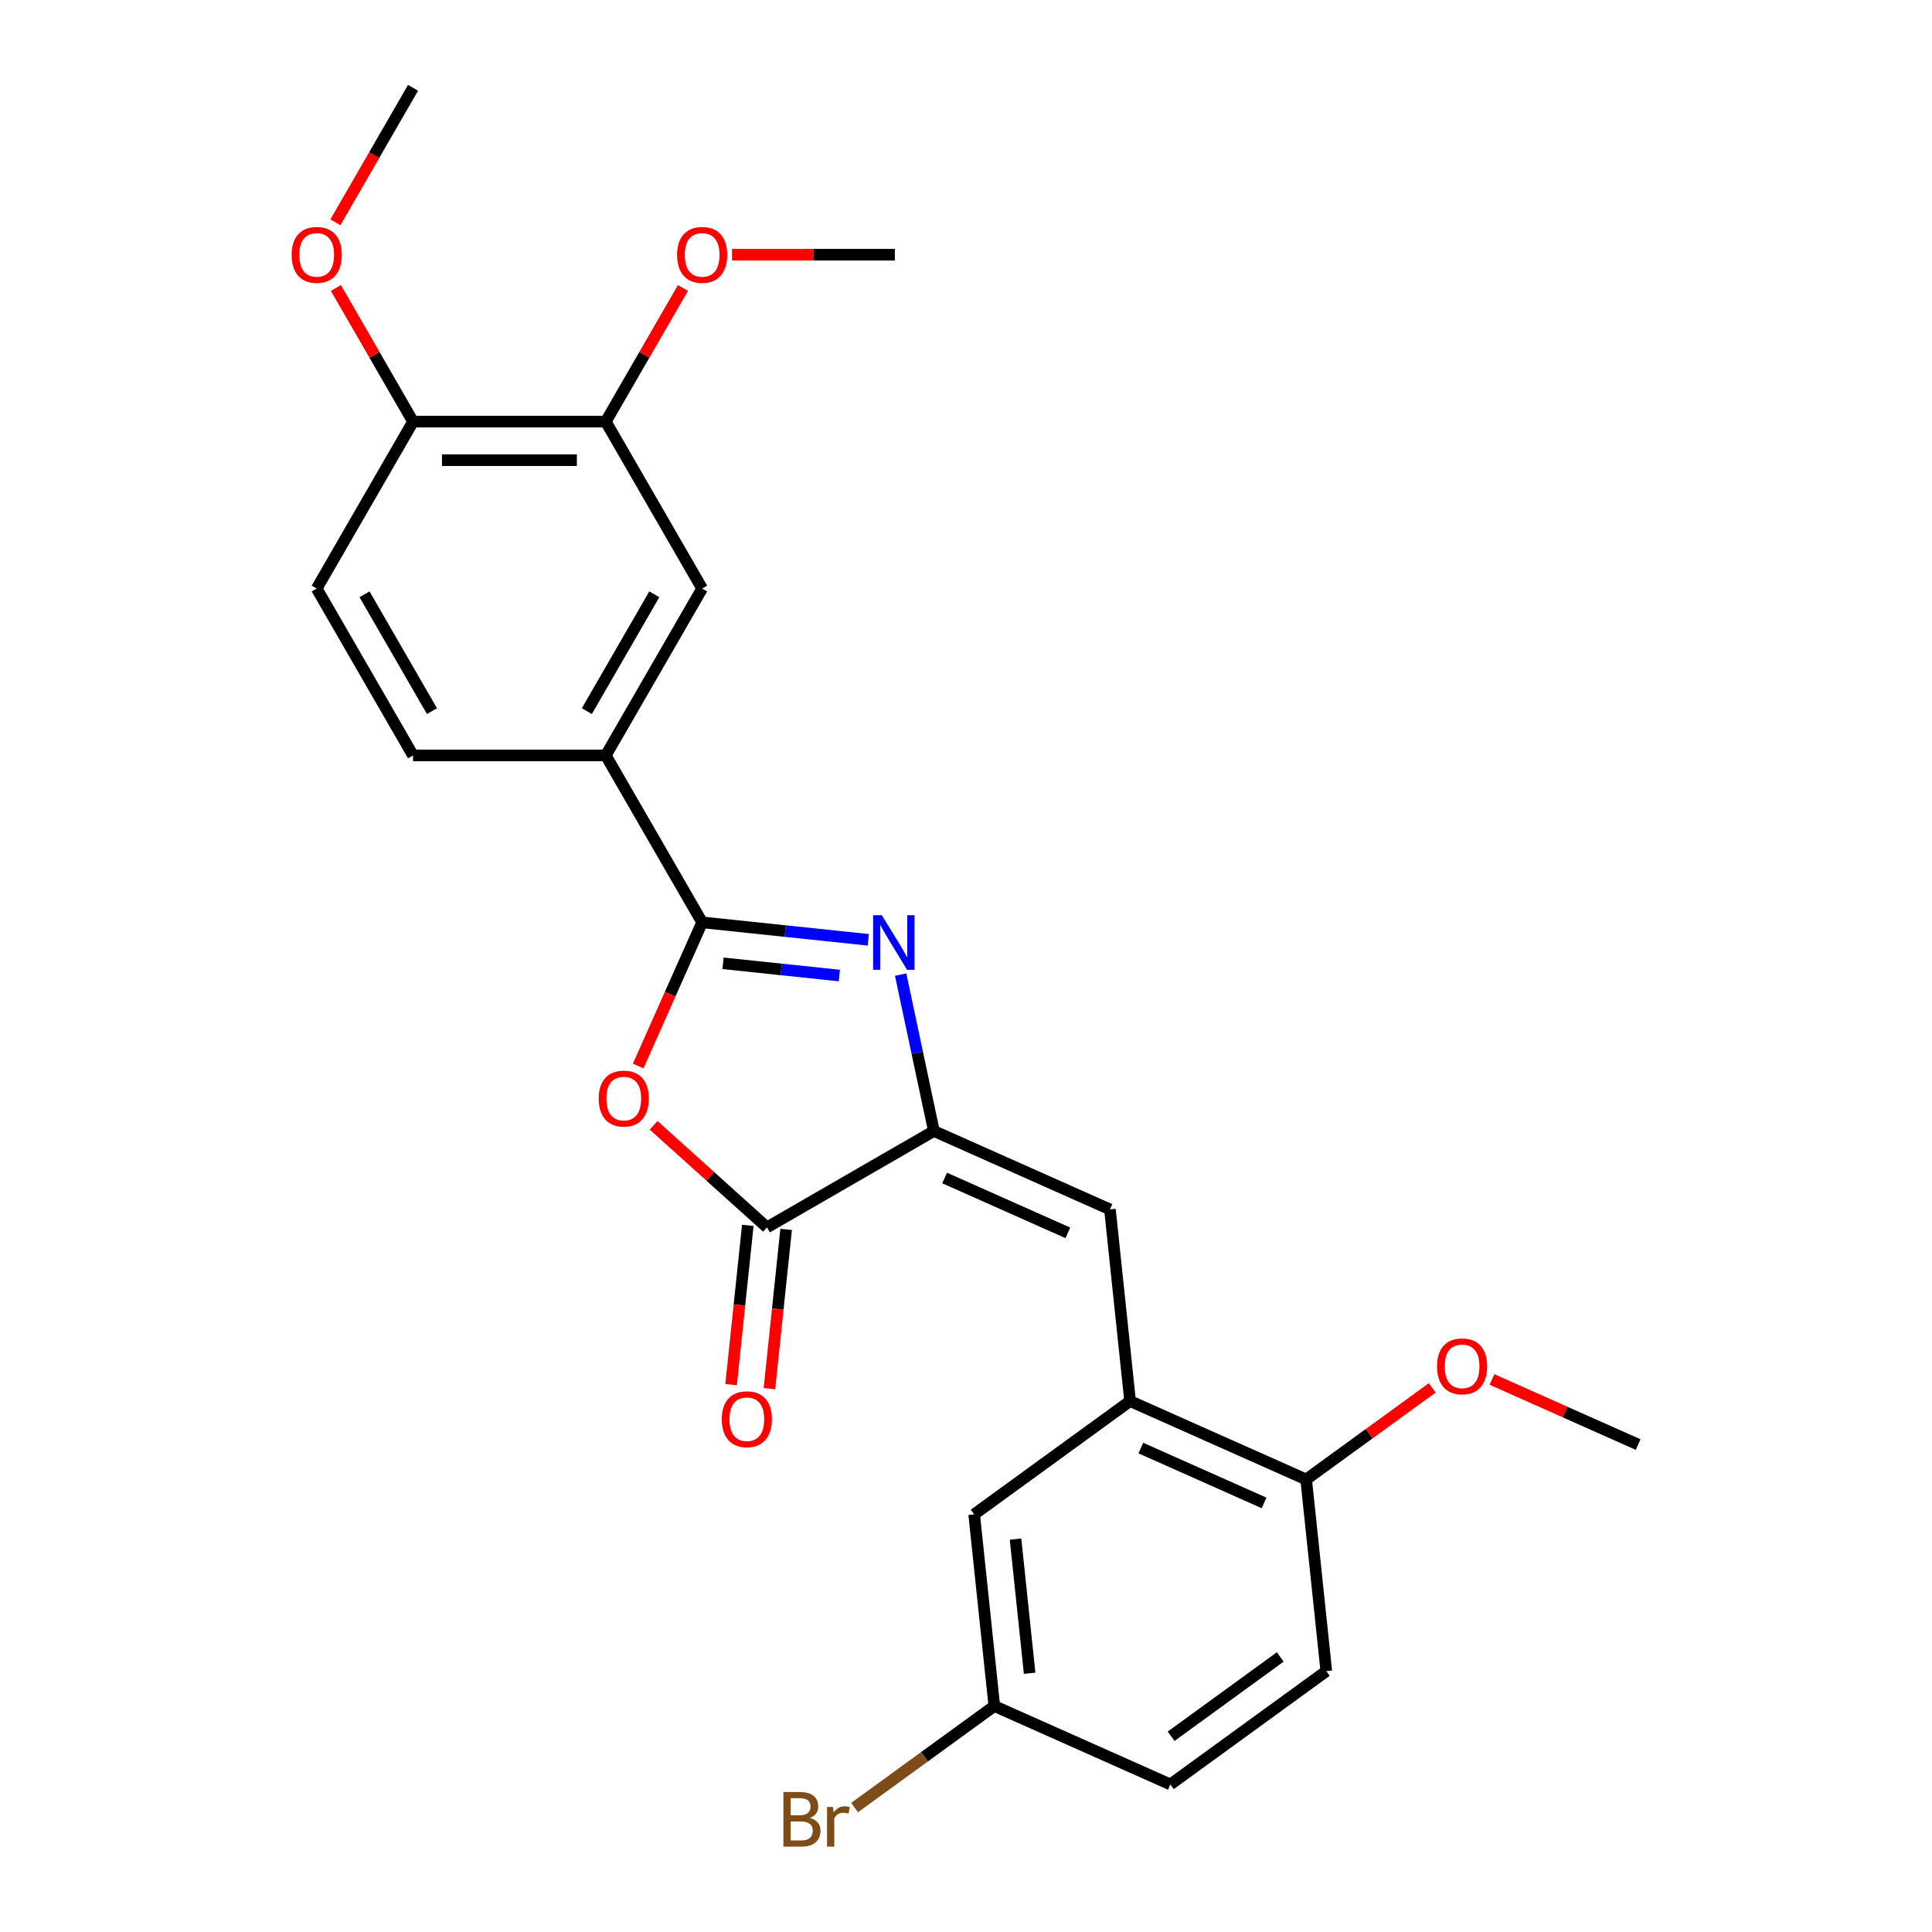 <?xml version='1.0' encoding='iso-8859-1'?>
<svg version='1.1' baseProfile='full'
              xmlns='http://www.w3.org/2000/svg'
                      xmlns:rdkit='http://www.rdkit.org/xml'
                      xmlns:xlink='http://www.w3.org/1999/xlink'
                  xml:space='preserve'
width='1000px' height='1000px' viewBox='0 0 1000 1000'>
<!-- END OF HEADER -->
<rect style='opacity:1.0;fill:#FFFFFF;stroke:none' width='1000' height='1000' x='0' y='0'> </rect>
<path class='bond-0' d='M 449.428,486.449 L 406.427,481.929' style='fill:none;fill-rule:evenodd;stroke:#0000FF;stroke-width:6px;stroke-linecap:butt;stroke-linejoin:miter;stroke-opacity:1' />
<path class='bond-0' d='M 406.427,481.929 L 363.426,477.409' style='fill:none;fill-rule:evenodd;stroke:#000000;stroke-width:6px;stroke-linecap:butt;stroke-linejoin:miter;stroke-opacity:1' />
<path class='bond-0' d='M 434.442,504.935 L 404.341,501.771' style='fill:none;fill-rule:evenodd;stroke:#0000FF;stroke-width:6px;stroke-linecap:butt;stroke-linejoin:miter;stroke-opacity:1' />
<path class='bond-0' d='M 404.341,501.771 L 374.241,498.607' style='fill:none;fill-rule:evenodd;stroke:#000000;stroke-width:6px;stroke-linecap:butt;stroke-linejoin:miter;stroke-opacity:1' />
<path class='bond-1' d='M 466.168,504.456 L 474.772,544.934' style='fill:none;fill-rule:evenodd;stroke:#0000FF;stroke-width:6px;stroke-linecap:butt;stroke-linejoin:miter;stroke-opacity:1' />
<path class='bond-1' d='M 474.772,544.934 L 483.376,585.413' style='fill:none;fill-rule:evenodd;stroke:#000000;stroke-width:6px;stroke-linecap:butt;stroke-linejoin:miter;stroke-opacity:1' />
<path class='bond-2' d='M 363.426,477.409 L 346.874,514.586' style='fill:none;fill-rule:evenodd;stroke:#000000;stroke-width:6px;stroke-linecap:butt;stroke-linejoin:miter;stroke-opacity:1' />
<path class='bond-2' d='M 346.874,514.586 L 330.322,551.762' style='fill:none;fill-rule:evenodd;stroke:#FF0000;stroke-width:6px;stroke-linecap:butt;stroke-linejoin:miter;stroke-opacity:1' />
<path class='bond-6' d='M 363.426,477.409 L 313.548,391.018' style='fill:none;fill-rule:evenodd;stroke:#000000;stroke-width:6px;stroke-linecap:butt;stroke-linejoin:miter;stroke-opacity:1' />
<path class='bond-3' d='M 483.376,585.413 L 396.985,635.29' style='fill:none;fill-rule:evenodd;stroke:#000000;stroke-width:6px;stroke-linecap:butt;stroke-linejoin:miter;stroke-opacity:1' />
<path class='bond-4' d='M 483.376,585.413 L 574.507,625.987' style='fill:none;fill-rule:evenodd;stroke:#000000;stroke-width:6px;stroke-linecap:butt;stroke-linejoin:miter;stroke-opacity:1' />
<path class='bond-4' d='M 488.931,609.725 L 552.723,638.127' style='fill:none;fill-rule:evenodd;stroke:#000000;stroke-width:6px;stroke-linecap:butt;stroke-linejoin:miter;stroke-opacity:1' />
<path class='bond-25' d='M 338.314,582.463 L 367.649,608.877' style='fill:none;fill-rule:evenodd;stroke:#FF0000;stroke-width:6px;stroke-linecap:butt;stroke-linejoin:miter;stroke-opacity:1' />
<path class='bond-25' d='M 367.649,608.877 L 396.985,635.29' style='fill:none;fill-rule:evenodd;stroke:#000000;stroke-width:6px;stroke-linecap:butt;stroke-linejoin:miter;stroke-opacity:1' />
<path class='bond-10' d='M 387.064,634.248 L 382.732,675.463' style='fill:none;fill-rule:evenodd;stroke:#000000;stroke-width:6px;stroke-linecap:butt;stroke-linejoin:miter;stroke-opacity:1' />
<path class='bond-10' d='M 382.732,675.463 L 378.4,716.678' style='fill:none;fill-rule:evenodd;stroke:#FF0000;stroke-width:6px;stroke-linecap:butt;stroke-linejoin:miter;stroke-opacity:1' />
<path class='bond-10' d='M 406.906,636.333 L 402.574,677.548' style='fill:none;fill-rule:evenodd;stroke:#000000;stroke-width:6px;stroke-linecap:butt;stroke-linejoin:miter;stroke-opacity:1' />
<path class='bond-10' d='M 402.574,677.548 L 398.242,718.764' style='fill:none;fill-rule:evenodd;stroke:#FF0000;stroke-width:6px;stroke-linecap:butt;stroke-linejoin:miter;stroke-opacity:1' />
<path class='bond-5' d='M 574.507,625.987 L 584.934,725.196' style='fill:none;fill-rule:evenodd;stroke:#000000;stroke-width:6px;stroke-linecap:butt;stroke-linejoin:miter;stroke-opacity:1' />
<path class='bond-9' d='M 584.934,725.196 L 676.066,765.77' style='fill:none;fill-rule:evenodd;stroke:#000000;stroke-width:6px;stroke-linecap:butt;stroke-linejoin:miter;stroke-opacity:1' />
<path class='bond-9' d='M 590.489,749.509 L 654.281,777.911' style='fill:none;fill-rule:evenodd;stroke:#000000;stroke-width:6px;stroke-linecap:butt;stroke-linejoin:miter;stroke-opacity:1' />
<path class='bond-11' d='M 584.934,725.196 L 504.23,783.831' style='fill:none;fill-rule:evenodd;stroke:#000000;stroke-width:6px;stroke-linecap:butt;stroke-linejoin:miter;stroke-opacity:1' />
<path class='bond-7' d='M 313.548,391.018 L 363.426,304.628' style='fill:none;fill-rule:evenodd;stroke:#000000;stroke-width:6px;stroke-linecap:butt;stroke-linejoin:miter;stroke-opacity:1' />
<path class='bond-7' d='M 303.752,368.084 L 338.666,307.611' style='fill:none;fill-rule:evenodd;stroke:#000000;stroke-width:6px;stroke-linecap:butt;stroke-linejoin:miter;stroke-opacity:1' />
<path class='bond-13' d='M 313.548,391.018 L 213.792,391.018' style='fill:none;fill-rule:evenodd;stroke:#000000;stroke-width:6px;stroke-linecap:butt;stroke-linejoin:miter;stroke-opacity:1' />
<path class='bond-8' d='M 363.426,304.628 L 313.548,218.237' style='fill:none;fill-rule:evenodd;stroke:#000000;stroke-width:6px;stroke-linecap:butt;stroke-linejoin:miter;stroke-opacity:1' />
<path class='bond-18' d='M 313.548,218.237 L 333.517,183.65' style='fill:none;fill-rule:evenodd;stroke:#000000;stroke-width:6px;stroke-linecap:butt;stroke-linejoin:miter;stroke-opacity:1' />
<path class='bond-18' d='M 333.517,183.65 L 353.485,149.063' style='fill:none;fill-rule:evenodd;stroke:#FF0000;stroke-width:6px;stroke-linecap:butt;stroke-linejoin:miter;stroke-opacity:1' />
<path class='bond-26' d='M 313.548,218.237 L 213.792,218.237' style='fill:none;fill-rule:evenodd;stroke:#000000;stroke-width:6px;stroke-linecap:butt;stroke-linejoin:miter;stroke-opacity:1' />
<path class='bond-26' d='M 298.585,238.188 L 228.756,238.188' style='fill:none;fill-rule:evenodd;stroke:#000000;stroke-width:6px;stroke-linecap:butt;stroke-linejoin:miter;stroke-opacity:1' />
<path class='bond-15' d='M 676.066,765.77 L 686.493,864.98' style='fill:none;fill-rule:evenodd;stroke:#000000;stroke-width:6px;stroke-linecap:butt;stroke-linejoin:miter;stroke-opacity:1' />
<path class='bond-20' d='M 676.066,765.77 L 708.687,742.07' style='fill:none;fill-rule:evenodd;stroke:#000000;stroke-width:6px;stroke-linecap:butt;stroke-linejoin:miter;stroke-opacity:1' />
<path class='bond-20' d='M 708.687,742.07 L 741.308,718.369' style='fill:none;fill-rule:evenodd;stroke:#FF0000;stroke-width:6px;stroke-linecap:butt;stroke-linejoin:miter;stroke-opacity:1' />
<path class='bond-16' d='M 504.23,783.831 L 514.658,883.04' style='fill:none;fill-rule:evenodd;stroke:#000000;stroke-width:6px;stroke-linecap:butt;stroke-linejoin:miter;stroke-opacity:1' />
<path class='bond-16' d='M 525.636,796.627 L 532.935,866.073' style='fill:none;fill-rule:evenodd;stroke:#000000;stroke-width:6px;stroke-linecap:butt;stroke-linejoin:miter;stroke-opacity:1' />
<path class='bond-12' d='M 213.792,218.237 L 163.915,304.628' style='fill:none;fill-rule:evenodd;stroke:#000000;stroke-width:6px;stroke-linecap:butt;stroke-linejoin:miter;stroke-opacity:1' />
<path class='bond-21' d='M 213.792,218.237 L 193.824,183.65' style='fill:none;fill-rule:evenodd;stroke:#000000;stroke-width:6px;stroke-linecap:butt;stroke-linejoin:miter;stroke-opacity:1' />
<path class='bond-21' d='M 193.824,183.65 L 173.855,149.063' style='fill:none;fill-rule:evenodd;stroke:#FF0000;stroke-width:6px;stroke-linecap:butt;stroke-linejoin:miter;stroke-opacity:1' />
<path class='bond-14' d='M 213.792,391.018 L 163.915,304.628' style='fill:none;fill-rule:evenodd;stroke:#000000;stroke-width:6px;stroke-linecap:butt;stroke-linejoin:miter;stroke-opacity:1' />
<path class='bond-14' d='M 223.589,368.084 L 188.675,307.611' style='fill:none;fill-rule:evenodd;stroke:#000000;stroke-width:6px;stroke-linecap:butt;stroke-linejoin:miter;stroke-opacity:1' />
<path class='bond-27' d='M 686.493,864.98 L 605.789,923.615' style='fill:none;fill-rule:evenodd;stroke:#000000;stroke-width:6px;stroke-linecap:butt;stroke-linejoin:miter;stroke-opacity:1' />
<path class='bond-27' d='M 662.66,857.634 L 606.168,898.679' style='fill:none;fill-rule:evenodd;stroke:#000000;stroke-width:6px;stroke-linecap:butt;stroke-linejoin:miter;stroke-opacity:1' />
<path class='bond-17' d='M 514.658,883.04 L 605.789,923.615' style='fill:none;fill-rule:evenodd;stroke:#000000;stroke-width:6px;stroke-linecap:butt;stroke-linejoin:miter;stroke-opacity:1' />
<path class='bond-19' d='M 514.658,883.04 L 478.495,909.314' style='fill:none;fill-rule:evenodd;stroke:#000000;stroke-width:6px;stroke-linecap:butt;stroke-linejoin:miter;stroke-opacity:1' />
<path class='bond-19' d='M 478.495,909.314 L 442.333,935.587' style='fill:none;fill-rule:evenodd;stroke:#7F4C19;stroke-width:6px;stroke-linecap:butt;stroke-linejoin:miter;stroke-opacity:1' />
<path class='bond-22' d='M 378.888,131.846 L 421.035,131.846' style='fill:none;fill-rule:evenodd;stroke:#FF0000;stroke-width:6px;stroke-linecap:butt;stroke-linejoin:miter;stroke-opacity:1' />
<path class='bond-22' d='M 421.035,131.846 L 463.182,131.846' style='fill:none;fill-rule:evenodd;stroke:#000000;stroke-width:6px;stroke-linecap:butt;stroke-linejoin:miter;stroke-opacity:1' />
<path class='bond-24' d='M 772.232,714.02 L 810.067,730.865' style='fill:none;fill-rule:evenodd;stroke:#FF0000;stroke-width:6px;stroke-linecap:butt;stroke-linejoin:miter;stroke-opacity:1' />
<path class='bond-24' d='M 810.067,730.865 L 847.901,747.71' style='fill:none;fill-rule:evenodd;stroke:#000000;stroke-width:6px;stroke-linecap:butt;stroke-linejoin:miter;stroke-opacity:1' />
<path class='bond-23' d='M 173.602,115.067 L 193.697,80.261' style='fill:none;fill-rule:evenodd;stroke:#FF0000;stroke-width:6px;stroke-linecap:butt;stroke-linejoin:miter;stroke-opacity:1' />
<path class='bond-23' d='M 193.697,80.261 L 213.792,45.455' style='fill:none;fill-rule:evenodd;stroke:#000000;stroke-width:6px;stroke-linecap:butt;stroke-linejoin:miter;stroke-opacity:1' />
<path  class='atom-0' d='M 456.391 473.711
L 465.648 488.675
Q 466.566 490.151, 468.042 492.825
Q 469.518 495.498, 469.598 495.658
L 469.598 473.711
L 473.349 473.711
L 473.349 501.962
L 469.479 501.962
L 459.543 485.602
Q 458.386 483.687, 457.149 481.492
Q 455.952 479.298, 455.593 478.619
L 455.593 501.962
L 451.922 501.962
L 451.922 473.711
L 456.391 473.711
' fill='#0000FF'/>
<path  class='atom-3' d='M 309.884 568.621
Q 309.884 561.837, 313.235 558.047
Q 316.587 554.256, 322.852 554.256
Q 329.116 554.256, 332.468 558.047
Q 335.82 561.837, 335.82 568.621
Q 335.82 575.484, 332.428 579.394
Q 329.037 583.265, 322.852 583.265
Q 316.627 583.265, 313.235 579.394
Q 309.884 575.524, 309.884 568.621
M 322.852 580.073
Q 327.161 580.073, 329.476 577.2
Q 331.83 574.287, 331.83 568.621
Q 331.83 563.074, 329.476 560.281
Q 327.161 557.448, 322.852 557.448
Q 318.542 557.448, 316.188 560.241
Q 313.874 563.034, 313.874 568.621
Q 313.874 574.327, 316.188 577.2
Q 318.542 580.073, 322.852 580.073
' fill='#FF0000'/>
<path  class='atom-11' d='M 373.589 734.58
Q 373.589 727.796, 376.941 724.005
Q 380.293 720.215, 386.557 720.215
Q 392.822 720.215, 396.174 724.005
Q 399.526 727.796, 399.526 734.58
Q 399.526 741.443, 396.134 745.353
Q 392.742 749.224, 386.557 749.224
Q 380.333 749.224, 376.941 745.353
Q 373.589 741.483, 373.589 734.58
M 386.557 746.031
Q 390.867 746.031, 393.181 743.158
Q 395.535 740.246, 395.535 734.58
Q 395.535 729.033, 393.181 726.24
Q 390.867 723.407, 386.557 723.407
Q 382.248 723.407, 379.894 726.2
Q 377.579 728.993, 377.579 734.58
Q 377.579 740.286, 379.894 743.158
Q 382.248 746.031, 386.557 746.031
' fill='#FF0000'/>
<path  class='atom-19' d='M 350.458 131.925
Q 350.458 125.142, 353.81 121.351
Q 357.161 117.561, 363.426 117.561
Q 369.691 117.561, 373.043 121.351
Q 376.394 125.142, 376.394 131.925
Q 376.394 138.789, 373.003 142.699
Q 369.611 146.569, 363.426 146.569
Q 357.201 146.569, 353.81 142.699
Q 350.458 138.828, 350.458 131.925
M 363.426 143.377
Q 367.736 143.377, 370.05 140.504
Q 372.404 137.591, 372.404 131.925
Q 372.404 126.379, 370.05 123.586
Q 367.736 120.753, 363.426 120.753
Q 359.117 120.753, 356.762 123.546
Q 354.448 126.339, 354.448 131.925
Q 354.448 137.631, 356.762 140.504
Q 359.117 143.377, 363.426 143.377
' fill='#FF0000'/>
<path  class='atom-20' d='M 419.21 940.957
Q 421.923 941.715, 423.28 943.391
Q 424.676 945.027, 424.676 947.461
Q 424.676 951.372, 422.162 953.606
Q 419.688 955.801, 414.98 955.801
L 405.483 955.801
L 405.483 927.55
L 413.823 927.55
Q 418.651 927.55, 421.085 929.505
Q 423.519 931.46, 423.519 935.051
Q 423.519 939.321, 419.21 940.957
M 409.274 930.742
L 409.274 939.6
L 413.823 939.6
Q 416.616 939.6, 418.052 938.483
Q 419.529 937.326, 419.529 935.051
Q 419.529 930.742, 413.823 930.742
L 409.274 930.742
M 414.98 952.608
Q 417.733 952.608, 419.21 951.292
Q 420.686 949.975, 420.686 947.461
Q 420.686 945.147, 419.05 943.99
Q 417.454 942.793, 414.381 942.793
L 409.274 942.793
L 409.274 952.608
L 414.98 952.608
' fill='#7F4C19'/>
<path  class='atom-20' d='M 431.101 935.291
L 431.539 938.124
Q 433.694 934.932, 437.206 934.932
Q 438.323 934.932, 439.839 935.331
L 439.241 938.683
Q 437.525 938.284, 436.567 938.284
Q 434.891 938.284, 433.774 938.962
Q 432.697 939.6, 431.819 941.157
L 431.819 955.801
L 428.068 955.801
L 428.068 935.291
L 431.101 935.291
' fill='#7F4C19'/>
<path  class='atom-21' d='M 743.802 707.215
Q 743.802 700.432, 747.153 696.641
Q 750.505 692.85, 756.77 692.85
Q 763.034 692.85, 766.386 696.641
Q 769.738 700.432, 769.738 707.215
Q 769.738 714.079, 766.346 717.989
Q 762.955 721.859, 756.77 721.859
Q 750.545 721.859, 747.153 717.989
Q 743.802 714.118, 743.802 707.215
M 756.77 718.667
Q 761.079 718.667, 763.394 715.794
Q 765.748 712.881, 765.748 707.215
Q 765.748 701.669, 763.394 698.876
Q 761.079 696.043, 756.77 696.043
Q 752.46 696.043, 750.106 698.836
Q 747.792 701.629, 747.792 707.215
Q 747.792 712.921, 750.106 715.794
Q 752.46 718.667, 756.77 718.667
' fill='#FF0000'/>
<path  class='atom-22' d='M 150.946 131.925
Q 150.946 125.142, 154.298 121.351
Q 157.65 117.561, 163.915 117.561
Q 170.179 117.561, 173.531 121.351
Q 176.883 125.142, 176.883 131.925
Q 176.883 138.789, 173.491 142.699
Q 170.099 146.569, 163.915 146.569
Q 157.69 146.569, 154.298 142.699
Q 150.946 138.828, 150.946 131.925
M 163.915 143.377
Q 168.224 143.377, 170.538 140.504
Q 172.893 137.591, 172.893 131.925
Q 172.893 126.379, 170.538 123.586
Q 168.224 120.753, 163.915 120.753
Q 159.605 120.753, 157.251 123.546
Q 154.937 126.339, 154.937 131.925
Q 154.937 137.631, 157.251 140.504
Q 159.605 143.377, 163.915 143.377
' fill='#FF0000'/>
</svg>
